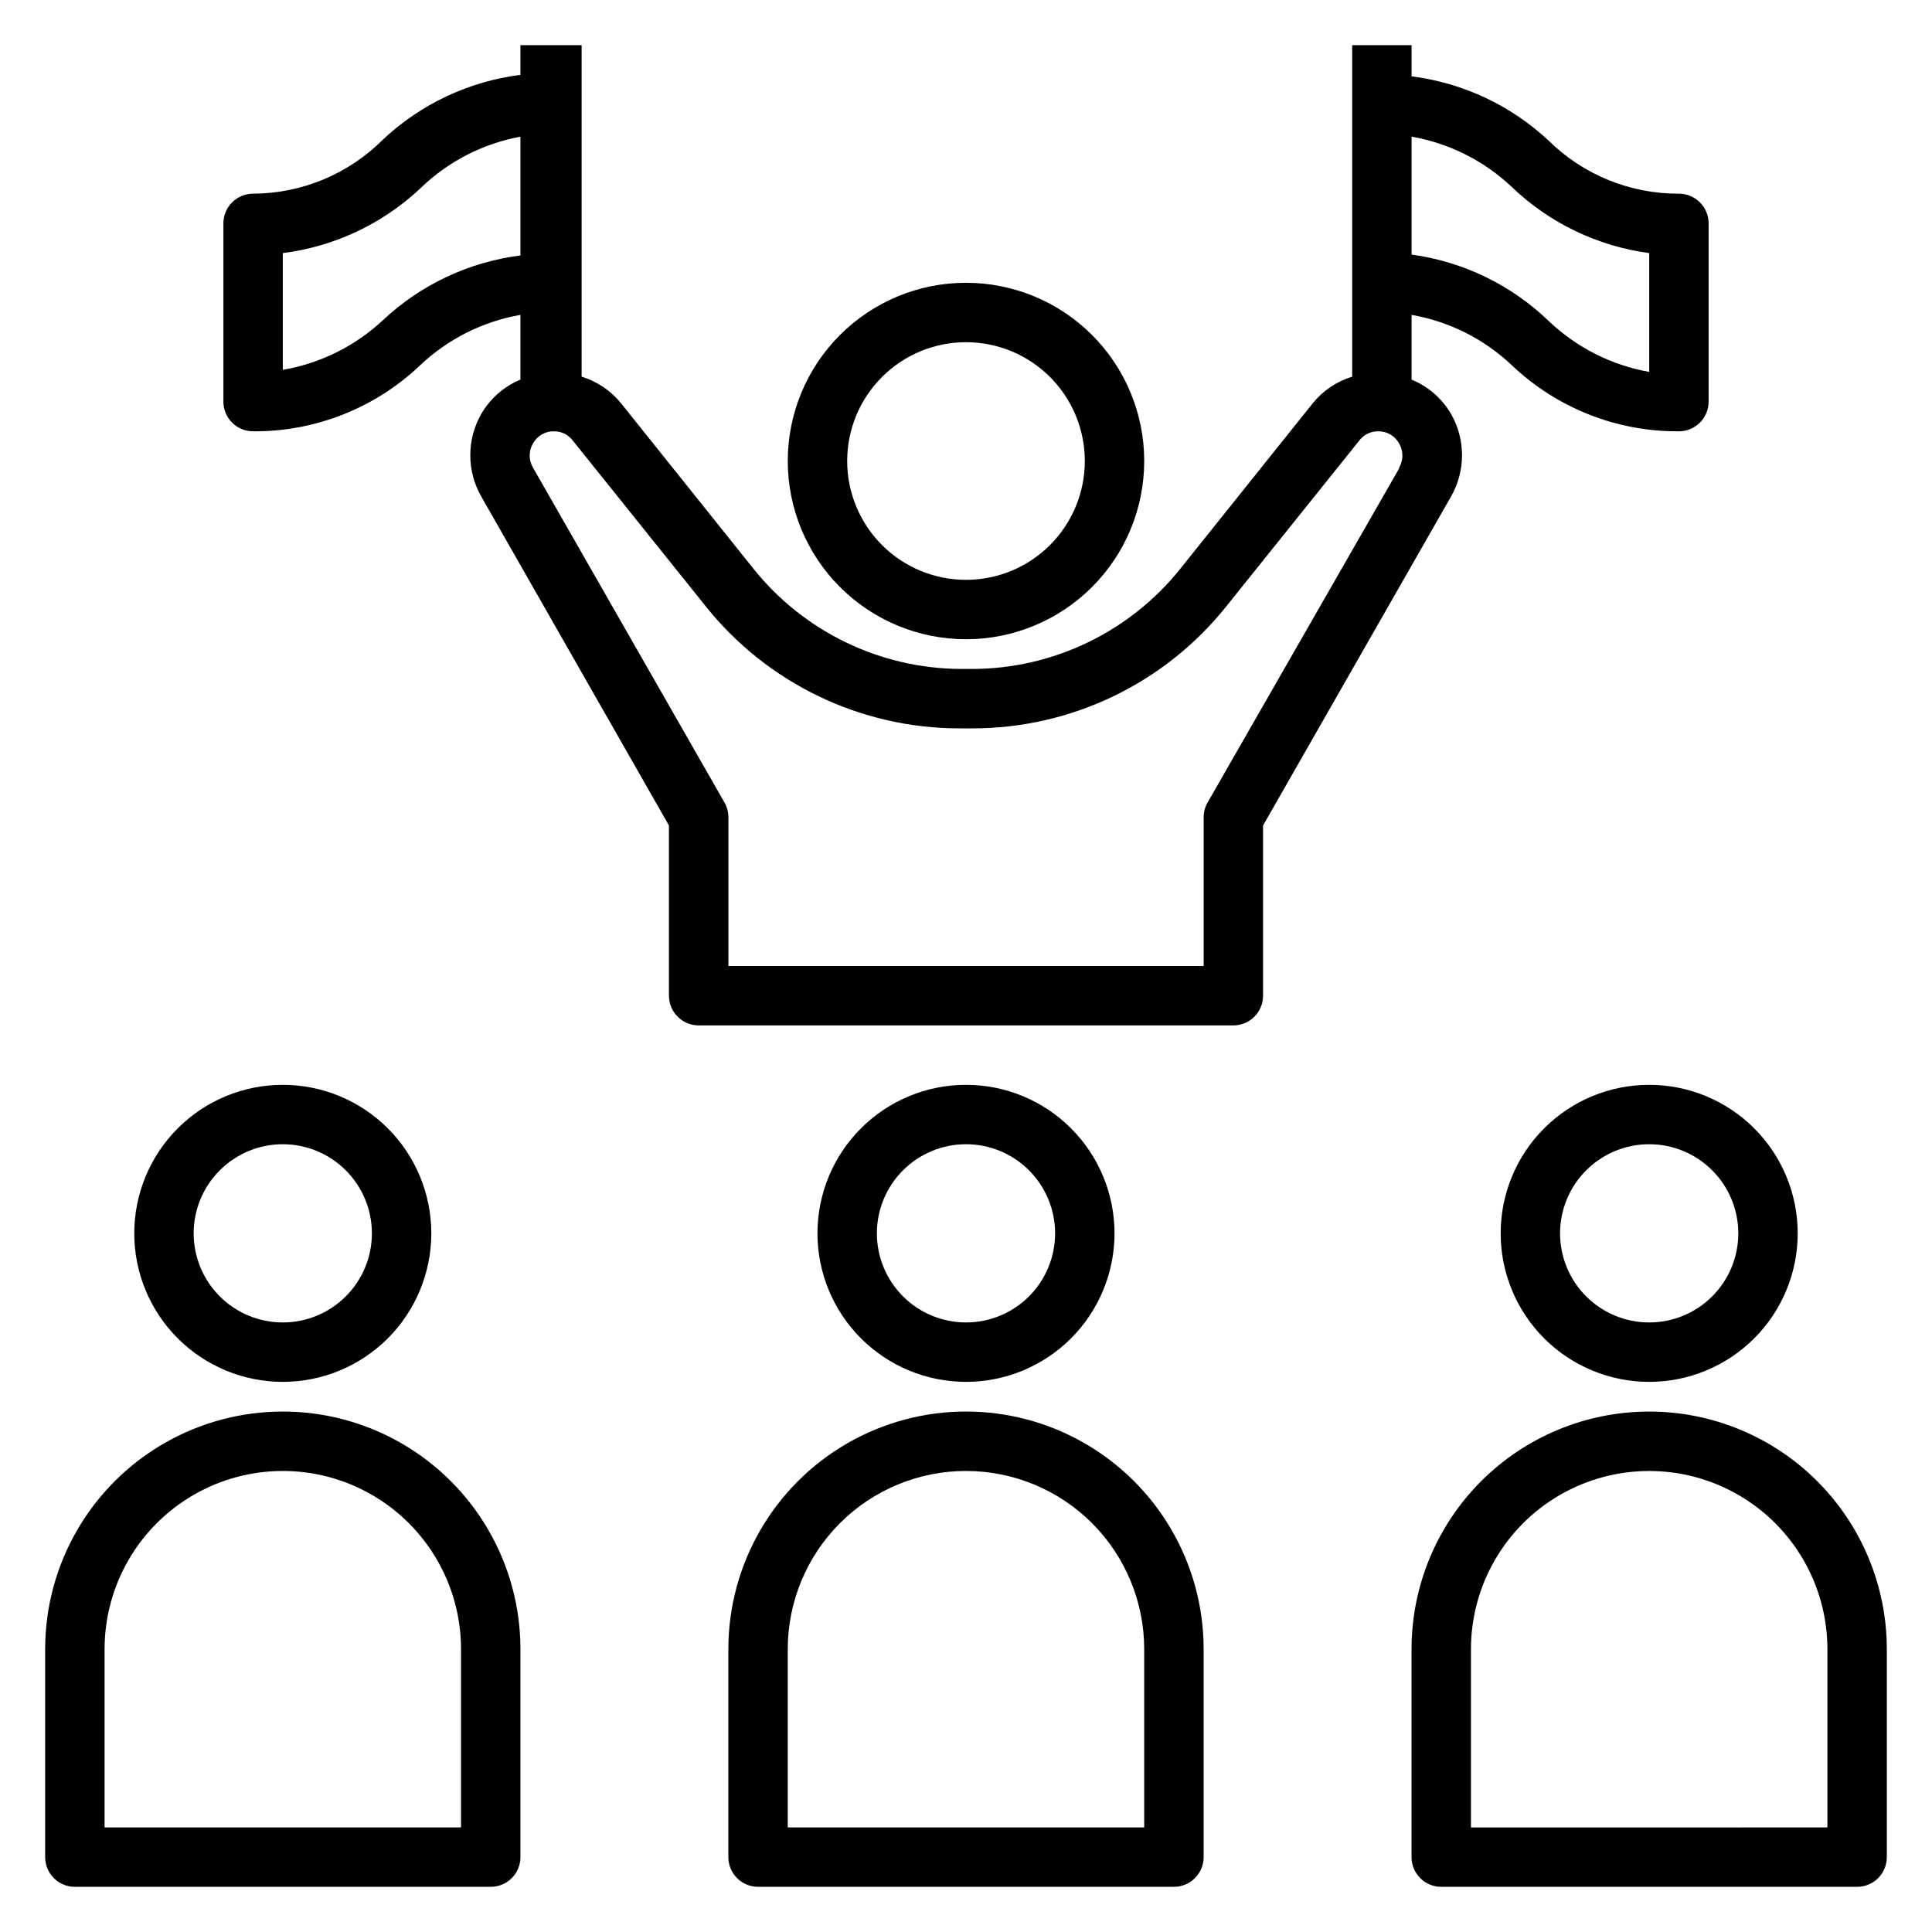 <?xml version="1.0" encoding="UTF-8"?>
<!-- Uploaded to: ICON Repo, www.svgrepo.com, Generator: ICON Repo Mixer Tools -->
<svg fill="#000000" width="800px" height="800px" version="1.1" viewBox="144 144 512 512" xmlns="http://www.w3.org/2000/svg">
 <g>
  <path d="m544.69 240.83c11.93 11.324 27.789 17.59 44.238 17.473 2.09 0 4.09-0.828 5.566-2.305 1.477-1.477 2.309-3.477 2.309-5.566v-47.23c0-2.09-0.832-4.09-2.309-5.566-1.477-1.477-3.477-2.309-5.566-2.309-12.891 0.059-25.281-4.977-34.477-14.012-10.02-9.387-22.75-15.363-36.371-17.082v-8.266h-15.742v87.852c-4.121 1.258-7.769 3.727-10.473 7.086l-35.031 43.77h0.004c-13.395 16.754-33.656 26.535-55.105 26.605h-2.992c-21.449-0.07-41.711-9.852-55.102-26.605l-35.031-43.77c-2.703-3.359-6.352-5.828-10.473-7.086v-87.852h-16.215v7.871c-13.621 1.719-26.352 7.699-36.367 17.086-9.133 9.176-21.535 14.359-34.48 14.402-4.348 0-7.871 3.527-7.871 7.875v47.23c0 2.09 0.828 4.09 2.305 5.566 1.477 1.477 3.477 2.305 5.566 2.305 16.453 0.117 32.309-6.148 44.242-17.473 7.359-6.984 16.613-11.637 26.605-13.383v17.16c-4.324 1.789-7.941 4.938-10.312 8.973-1.949 3.359-2.977 7.176-2.977 11.062 0 3.883 1.027 7.699 2.977 11.059l49.672 87.066v45.105c0 2.086 0.832 4.09 2.305 5.566 1.477 1.477 3.481 2.305 5.566 2.305h141.7c2.086 0 4.09-0.828 5.566-2.305 1.477-1.477 2.305-3.481 2.305-5.566v-45.105l49.75-87.066c1.949-3.359 2.977-7.176 2.977-11.059 0-3.887-1.027-7.703-2.977-11.062-2.387-4.047-6.039-7.199-10.391-8.973v-17.16c9.992 1.746 19.25 6.398 26.609 13.383zm-26.609-60.617c9.992 1.746 19.25 6.402 26.609 13.383 9.965 9.531 22.699 15.648 36.367 17.477v31.488c-9.996-1.777-19.25-6.461-26.605-13.461-9.945-9.59-22.684-15.766-36.371-17.633zm-236.16 31.488c-13.621 1.719-26.352 7.695-36.367 17.082-7.387 6.918-16.637 11.516-26.609 13.227v-30.938c13.621-1.719 26.352-7.695 36.371-17.082 7.309-7.125 16.57-11.918 26.605-13.777zm232.86 56.441-50.773 88.562c-0.684 1.199-1.035 2.555-1.023 3.934v39.359l-125.95 0.004v-39.363c0.008-1.379-0.344-2.734-1.023-3.934l-50.777-88.797c-1.152-1.969-1.152-4.41 0-6.375 1.117-2.035 3.273-3.281 5.59-3.231 1.949-0.016 3.789 0.887 4.961 2.441l35.109 43.77c16.379 20.609 41.293 32.59 67.621 32.512h2.992c26.324 0.078 51.238-11.902 67.617-32.512l35.109-43.77c1.176-1.555 3.016-2.457 4.961-2.441 2.32-0.051 4.473 1.195 5.59 3.231 1.156 1.965 1.156 4.406 0 6.375z"/>
  <path d="m400 218.94c-12.527 0-24.543 4.977-33.398 13.836-8.859 8.855-13.836 20.871-13.836 33.398 0 12.523 4.977 24.539 13.836 33.398 8.855 8.855 20.871 13.832 33.398 13.832 12.523 0 24.539-4.977 33.398-13.832 8.855-8.859 13.832-20.875 13.832-33.398 0-12.527-4.977-24.543-13.832-33.398-8.859-8.859-20.875-13.836-33.398-13.836zm0 78.719v0.004c-8.352 0-16.363-3.32-22.266-9.223-5.906-5.906-9.223-13.918-9.223-22.266 0-8.352 3.316-16.363 9.223-22.266 5.902-5.906 13.914-9.223 22.266-9.223s16.359 3.316 22.266 9.223c5.902 5.902 9.223 13.914 9.223 22.266 0 8.348-3.32 16.359-9.223 22.266-5.906 5.902-13.914 9.223-22.266 9.223z"/>
  <path d="m581.05 510.21c10.438 0 20.449-4.148 27.832-11.527 7.383-7.383 11.527-17.395 11.527-27.832 0-10.441-4.144-20.453-11.527-27.832-7.383-7.383-17.395-11.527-27.832-11.527s-20.449 4.144-27.832 11.527c-7.379 7.379-11.527 17.391-11.527 27.832 0 10.438 4.148 20.449 11.527 27.832 7.383 7.379 17.395 11.527 27.832 11.527zm0-62.977c6.266 0 12.27 2.488 16.699 6.918 4.43 4.43 6.918 10.434 6.918 16.699 0 6.262-2.488 12.27-6.918 16.699-4.43 4.43-10.434 6.914-16.699 6.914-6.262 0-12.27-2.484-16.699-6.914-4.43-4.43-6.918-10.438-6.918-16.699 0-6.266 2.488-12.27 6.918-16.699 4.43-4.43 10.438-6.918 16.699-6.918z"/>
  <path d="m581.05 518.08c-16.703 0-32.719 6.637-44.531 18.445-11.809 11.812-18.445 27.828-18.445 44.531v55.105c0 2.086 0.832 4.09 2.305 5.566 1.477 1.477 3.481 2.305 5.566 2.305h110.21c2.086 0 4.09-0.828 5.566-2.305 1.477-1.477 2.305-3.481 2.305-5.566v-55.105c0-16.703-6.637-32.719-18.445-44.531-11.809-11.809-27.828-18.445-44.531-18.445zm47.23 110.21-94.461 0.004v-47.234c0-16.875 9-32.465 23.613-40.902s32.621-8.438 47.234 0 23.617 24.027 23.617 40.902z"/>
  <path d="m439.36 470.85c0-10.441-4.148-20.453-11.527-27.832-7.383-7.383-17.395-11.527-27.832-11.527-10.441 0-20.453 4.144-27.832 11.527-7.383 7.379-11.531 17.391-11.531 27.832 0 10.438 4.148 20.449 11.531 27.832 7.379 7.379 17.391 11.527 27.832 11.527 10.438 0 20.449-4.148 27.832-11.527 7.379-7.383 11.527-17.395 11.527-27.832zm-62.977 0c0-6.266 2.488-12.27 6.918-16.699 4.426-4.43 10.434-6.918 16.699-6.918 6.262 0 12.27 2.488 16.699 6.918 4.426 4.43 6.914 10.434 6.914 16.699 0 6.262-2.488 12.27-6.914 16.699-4.43 4.43-10.438 6.914-16.699 6.914-6.266 0-12.273-2.484-16.699-6.914-4.43-4.43-6.918-10.438-6.918-16.699z"/>
  <path d="m337.02 581.05v55.105c0 2.086 0.828 4.09 2.305 5.566 1.477 1.477 3.477 2.305 5.566 2.305h110.21c2.09 0 4.09-0.828 5.566-2.305 1.477-1.477 2.309-3.481 2.309-5.566v-55.105c0-22.5-12.004-43.289-31.488-54.539-19.488-11.25-43.492-11.25-62.977 0s-31.488 32.039-31.488 54.539zm62.977-47.23c12.523 0 24.539 4.977 33.398 13.832 8.855 8.859 13.832 20.871 13.832 33.398v47.23l-94.465 0.004v-47.234c0-12.527 4.977-24.539 13.836-33.398 8.855-8.855 20.871-13.832 33.398-13.832z"/>
  <path d="m218.94 510.21c10.441 0 20.449-4.148 27.832-11.527 7.383-7.383 11.527-17.395 11.527-27.832 0-10.441-4.144-20.453-11.527-27.832-7.383-7.383-17.391-11.527-27.832-11.527-10.438 0-20.449 4.144-27.832 11.527-7.379 7.379-11.527 17.391-11.527 27.832 0 10.438 4.148 20.449 11.527 27.832 7.383 7.379 17.395 11.527 27.832 11.527zm0-62.977c6.266 0 12.27 2.488 16.699 6.918 4.43 4.43 6.918 10.434 6.918 16.699 0 6.262-2.488 12.27-6.918 16.699s-10.434 6.914-16.699 6.914c-6.262 0-12.27-2.484-16.699-6.914-4.43-4.43-6.918-10.438-6.918-16.699 0-6.266 2.488-12.27 6.918-16.699 4.43-4.43 10.438-6.918 16.699-6.918z"/>
  <path d="m163.84 644.03h110.21c2.086 0 4.09-0.828 5.566-2.305 1.477-1.477 2.305-3.481 2.305-5.566v-55.105c0-22.5-12.004-43.289-31.488-54.539-19.484-11.25-43.492-11.25-62.977 0s-31.488 32.039-31.488 54.539v55.105c0 2.086 0.832 4.09 2.305 5.566 1.477 1.477 3.481 2.305 5.566 2.305zm7.871-62.977h0.004c0-16.875 9-32.465 23.613-40.902 14.617-8.438 32.621-8.438 47.234 0 14.613 8.438 23.617 24.027 23.617 40.902v47.23l-94.465 0.004z"/>
 </g>
</svg>